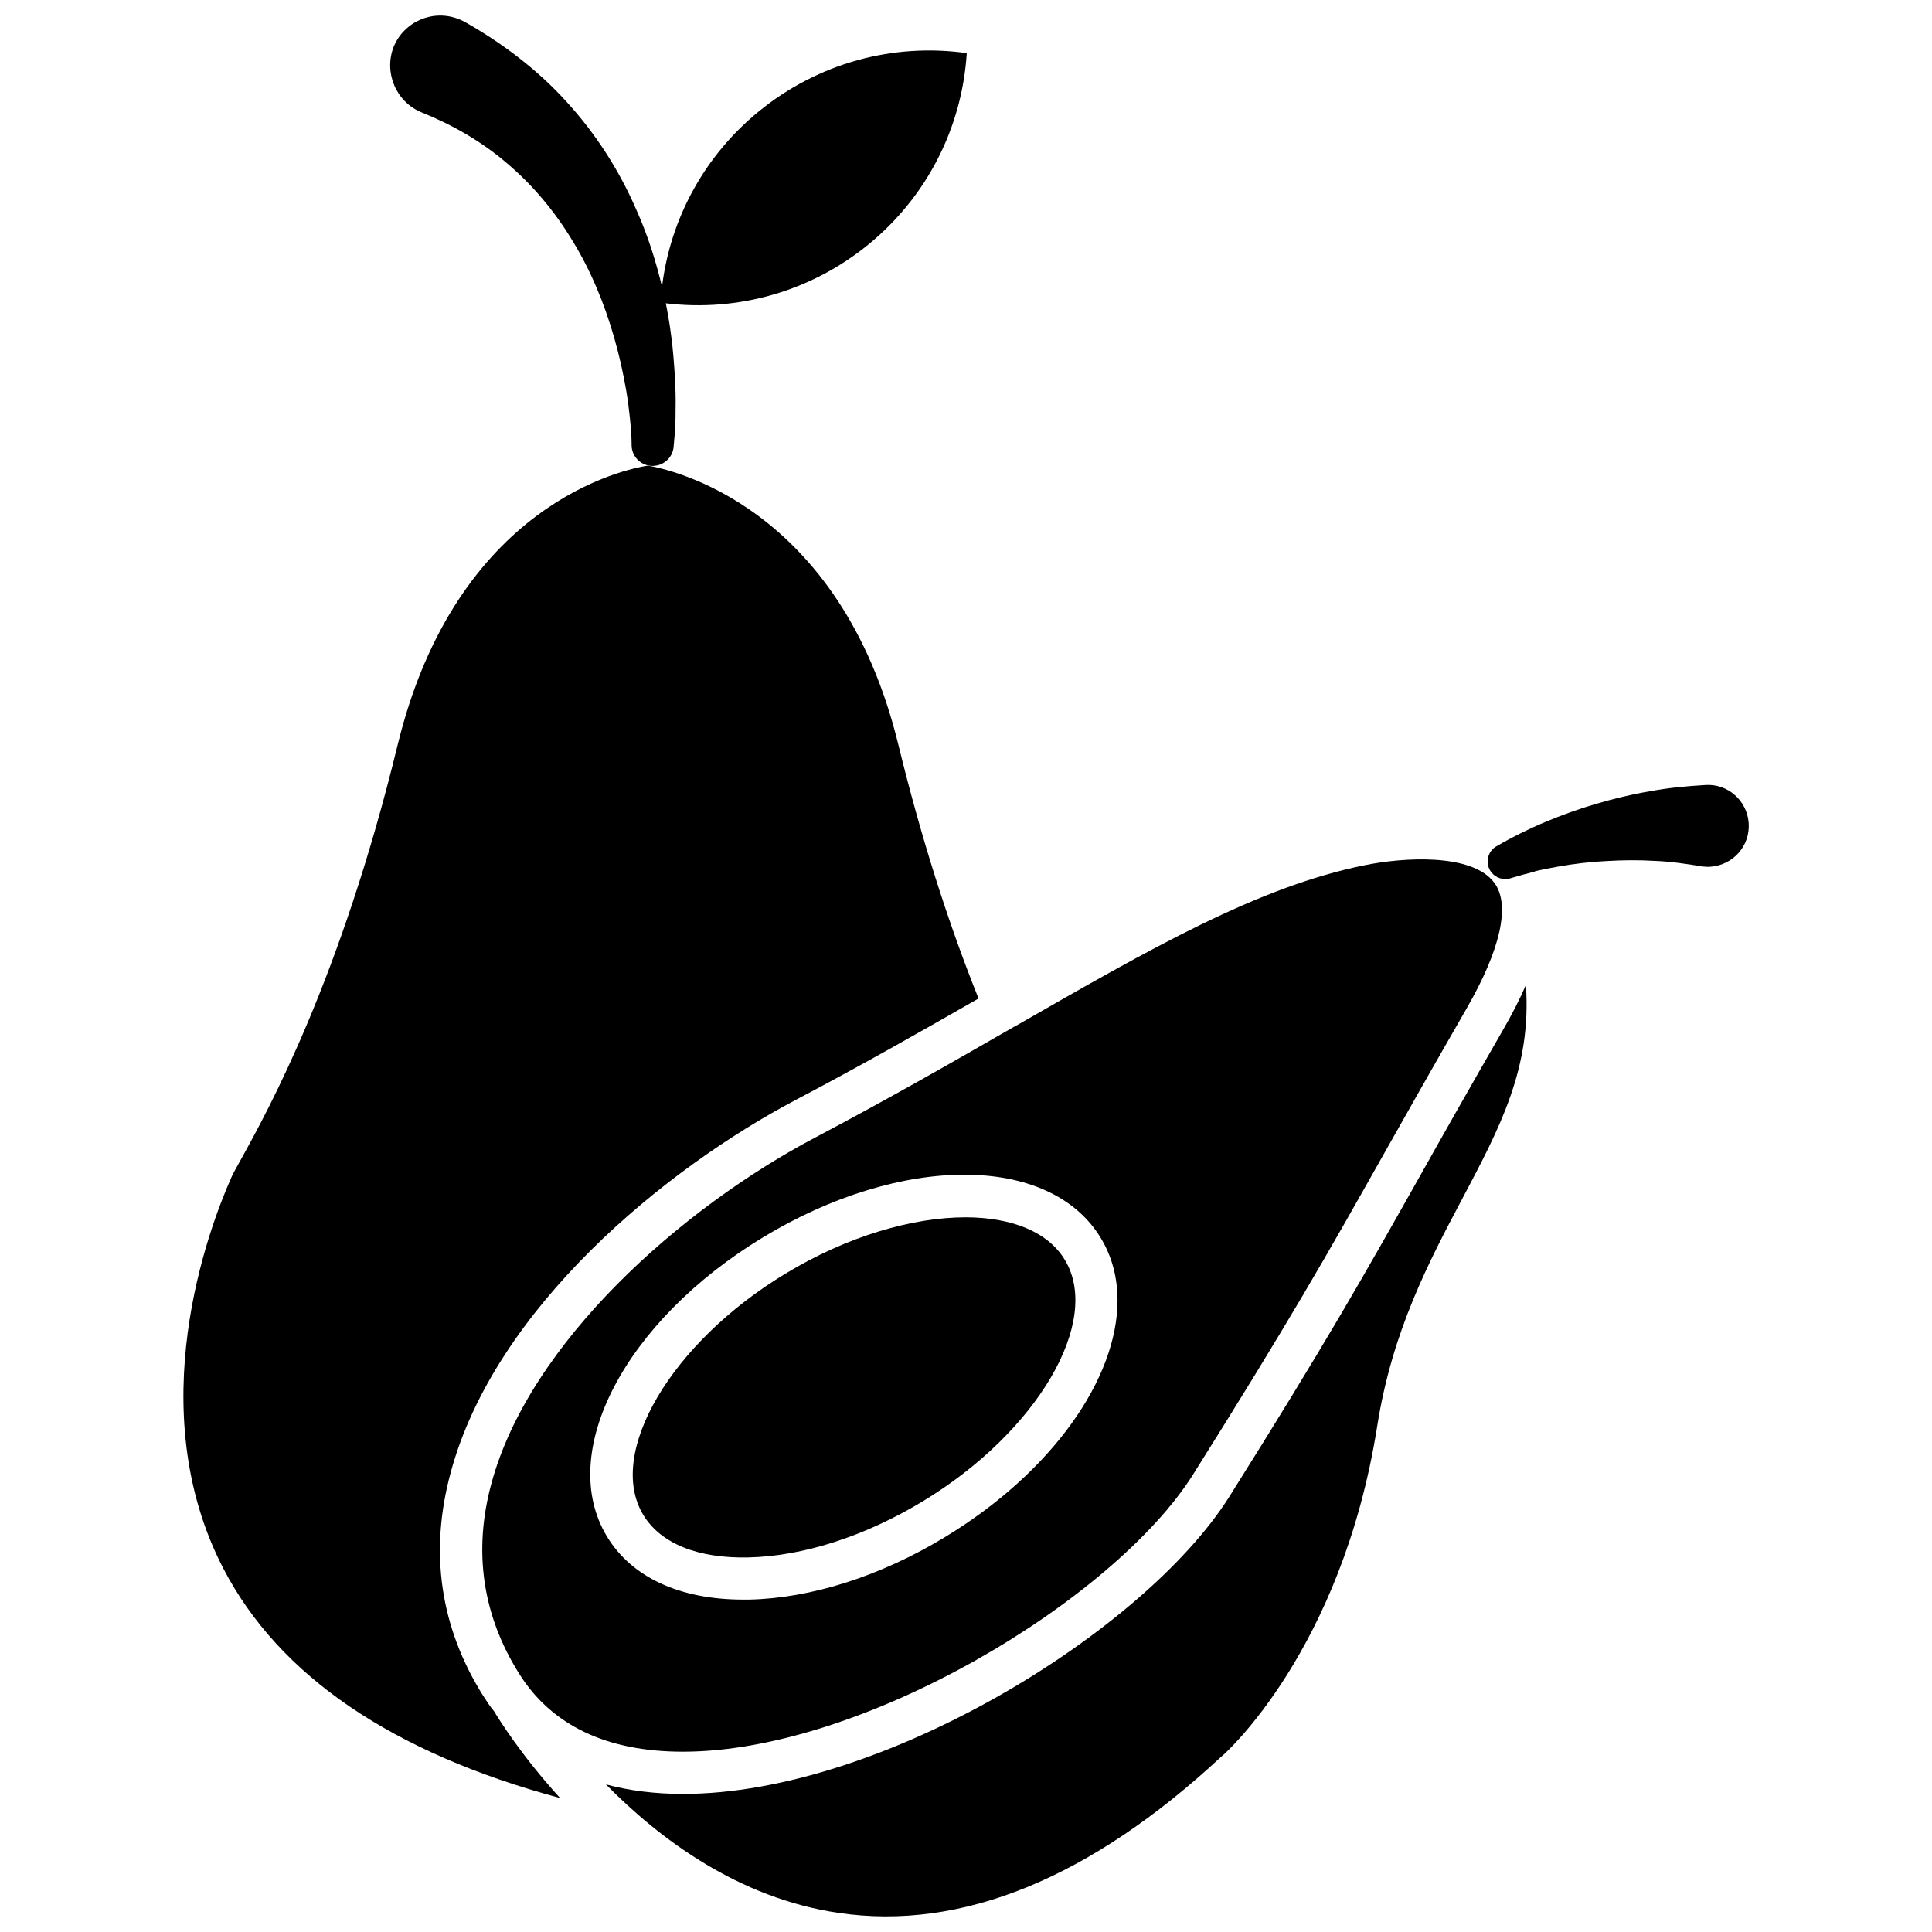 <?xml version="1.0" encoding="UTF-8"?>
<!-- Uploaded to: SVG Repo, www.svgrepo.com, Generator: SVG Repo Mixer Tools -->
<svg width="800px" height="800px" version="1.1" viewBox="144 144 512 512" xmlns="http://www.w3.org/2000/svg">
 <defs>
  <clipPath id="b">
   <path d="m247 148.09h154v119.91h-154z"/>
  </clipPath>
  <clipPath id="a">
   <path d="m304 405h245v246.9h-245z"/>
  </clipPath>
 </defs>
 <g clip-path="url(#b)">
  <path d="m255.76 173.79c8.113 3.273 15.82 7.656 22.57 13.453 6.75 5.691 12.645 12.695 17.383 20.555 4.836 7.859 8.465 16.625 11.082 25.797 1.309 4.586 2.367 9.27 3.176 14.008 0.402 2.367 0.707 4.785 0.957 7.152 0.051 0.707 0.152 1.461 0.203 2.168 0.051 0.453 0.051 0.957 0.102 1.41 0.102 1.16 0.152 2.418 0.152 3.426v0.301c0.051 2.769 2.168 5.09 4.988 5.391 3.074 0.301 5.844-1.914 6.144-4.988 0.152-1.562 0.25-2.82 0.352-4.18 0-0.25 0.051-0.504 0.051-0.754 0.051-1.109 0.102-2.168 0.102-3.273 0.051-2.672 0.051-5.34-0.051-7.961-0.152-3.477-0.402-6.953-0.754-10.43-0.203-1.812-0.453-3.68-0.707-5.492-0.301-1.965-0.656-3.981-1.059-5.996 19.195 2.316 38.441-3.176 53.605-15.516 15.516-12.645 24.887-30.934 26.148-50.785-19.648-2.769-39.5 2.719-55.016 15.367-14.41 11.738-23.527 28.363-25.746 46.551-1.613-6.75-3.727-13.453-6.602-19.949-0.152-0.301-0.25-0.605-0.402-0.906-4.434-10.125-10.578-19.75-18.289-28.164-7.656-8.465-16.977-15.516-26.953-21.16-0.453-0.25-1.008-0.504-1.512-0.707-6.801-2.769-14.609 0.504-17.383 7.356-2.617 6.797 0.656 14.555 7.457 17.328z"/>
 </g>
 <path d="m274.2 537.23c-4.836 17.938-2.316 34.863 7.356 50.281 8.613 13.754 23.227 20.707 43.43 20.707 47.961 0 114.41-40.406 135.22-73.504 25.543-40.656 35.367-57.988 50.18-84.289 6.144-10.883 13.098-23.227 22.32-39.246 8.969-15.566 11.586-27.355 7.356-33.152-5.844-8.062-24.383-6.801-34.41-4.734-28.164 5.691-56.527 21.965-92.449 42.57-0.152 0.102-0.25 0.152-0.402 0.203-0.051 0.051-0.051 0.051-0.102 0.051-15.566 8.969-33.25 19.094-52.445 29.223-35.523 18.688-75.98 54.359-86.055 91.891zm161.52-65.141c3.023 4.988 4.434 10.578 4.434 16.523 0 20.707-17.332 45.543-45.797 62.773-17.027 10.328-35.418 16.172-51.844 16.523h-1.562c-16.777 0-29.523-5.894-36.074-16.676-13.504-22.27 4.684-57.133 41.363-79.352 36.68-22.164 75.977-22.113 89.48 0.207z"/>
 <g clip-path="url(#a)">
  <path d="m542.43 416.73c-9.219 16.02-16.172 28.312-22.27 39.195-14.914 26.449-24.738 43.934-50.43 84.793-22.473 35.617-91.996 78.691-144.75 78.691-7.356 0-14.156-0.855-20.402-2.519 14.105 14.359 35.117 30.18 61.715 34.059 32.547 4.785 66.703-9.168 101.47-41.516 0.051-0.051 0.152-0.102 0.203-0.152 0.301-0.25 31.59-27.711 41.012-87.359 3.981-25.293 13.855-43.832 22.52-60.207 9.977-18.844 18.438-34.762 16.879-56.68-1.617 3.734-3.582 7.613-5.949 11.695z"/>
 </g>
 <path d="m607.42 362.16c-0.402-5.996-5.543-10.531-11.488-10.125-4.988 0.301-9.926 0.754-14.711 1.664-4.836 0.805-9.574 1.965-14.207 3.324-4.637 1.359-9.117 2.973-13.551 4.836-2.215 0.906-4.332 1.914-6.5 2.973-1.059 0.504-2.016 1.059-3.023 1.562-1.109 0.605-2.215 1.211-3.426 1.914-1.812 1.059-2.719 3.273-2.066 5.391 0.555 1.715 1.965 2.871 3.578 3.176 0.707 0.152 1.461 0.102 2.215-0.102l0.301-0.102c1.812-0.555 4.031-1.16 6.098-1.664 0.203-0.152 0.352-0.203 0.504-0.203 0.555-0.102 1.109-0.25 1.664-0.352 1.41-0.301 2.769-0.555 4.18-0.805 4.231-0.754 8.516-1.258 12.746-1.461 4.231-0.25 8.465-0.301 12.645-0.051 4.18 0.152 8.262 0.754 12.293 1.41l0.203 0.051c0.754 0.102 1.562 0.152 2.367 0.102 6.047-0.406 10.582-5.547 10.18-11.539z"/>
 <path d="m314.5 545.5c4.586 7.559 14.461 11.539 27.809 11.234 14.461-0.301 30.934-5.594 46.301-14.914 30.277-18.34 47.457-47.609 37.586-63.934-2.266-3.777-5.844-6.602-10.328-8.465s-9.926-2.82-15.973-2.82c-14.105 0-31.438 5.039-47.711 14.914-30.379 18.34-47.609 47.66-37.684 63.984z"/>
 <path d="m272.08 593.46c-11.438-18.188-14.359-38.09-8.664-59.148 11.688-43.578 56.73-80.559 91.691-98.949 17.531-9.219 33.152-18.137 48.215-26.754-8.211-20.453-15.316-42.977-21.211-67.109-15.516-63.832-60.859-73.152-66.402-74.109-5.894 0.906-50.734 9.926-66.352 74.109-15.062 61.867-34.258 96.68-41.516 109.78-1.211 2.168-2.168 3.879-2.519 4.734-6.047 13.602-24.082 61.363-2.117 103.68 14.762 28.414 44.738 48.82 89.227 60.809-10.379-11.387-16.324-21.059-17.48-22.973-1.059-1.254-1.965-2.664-2.871-4.074z"/>
</svg>